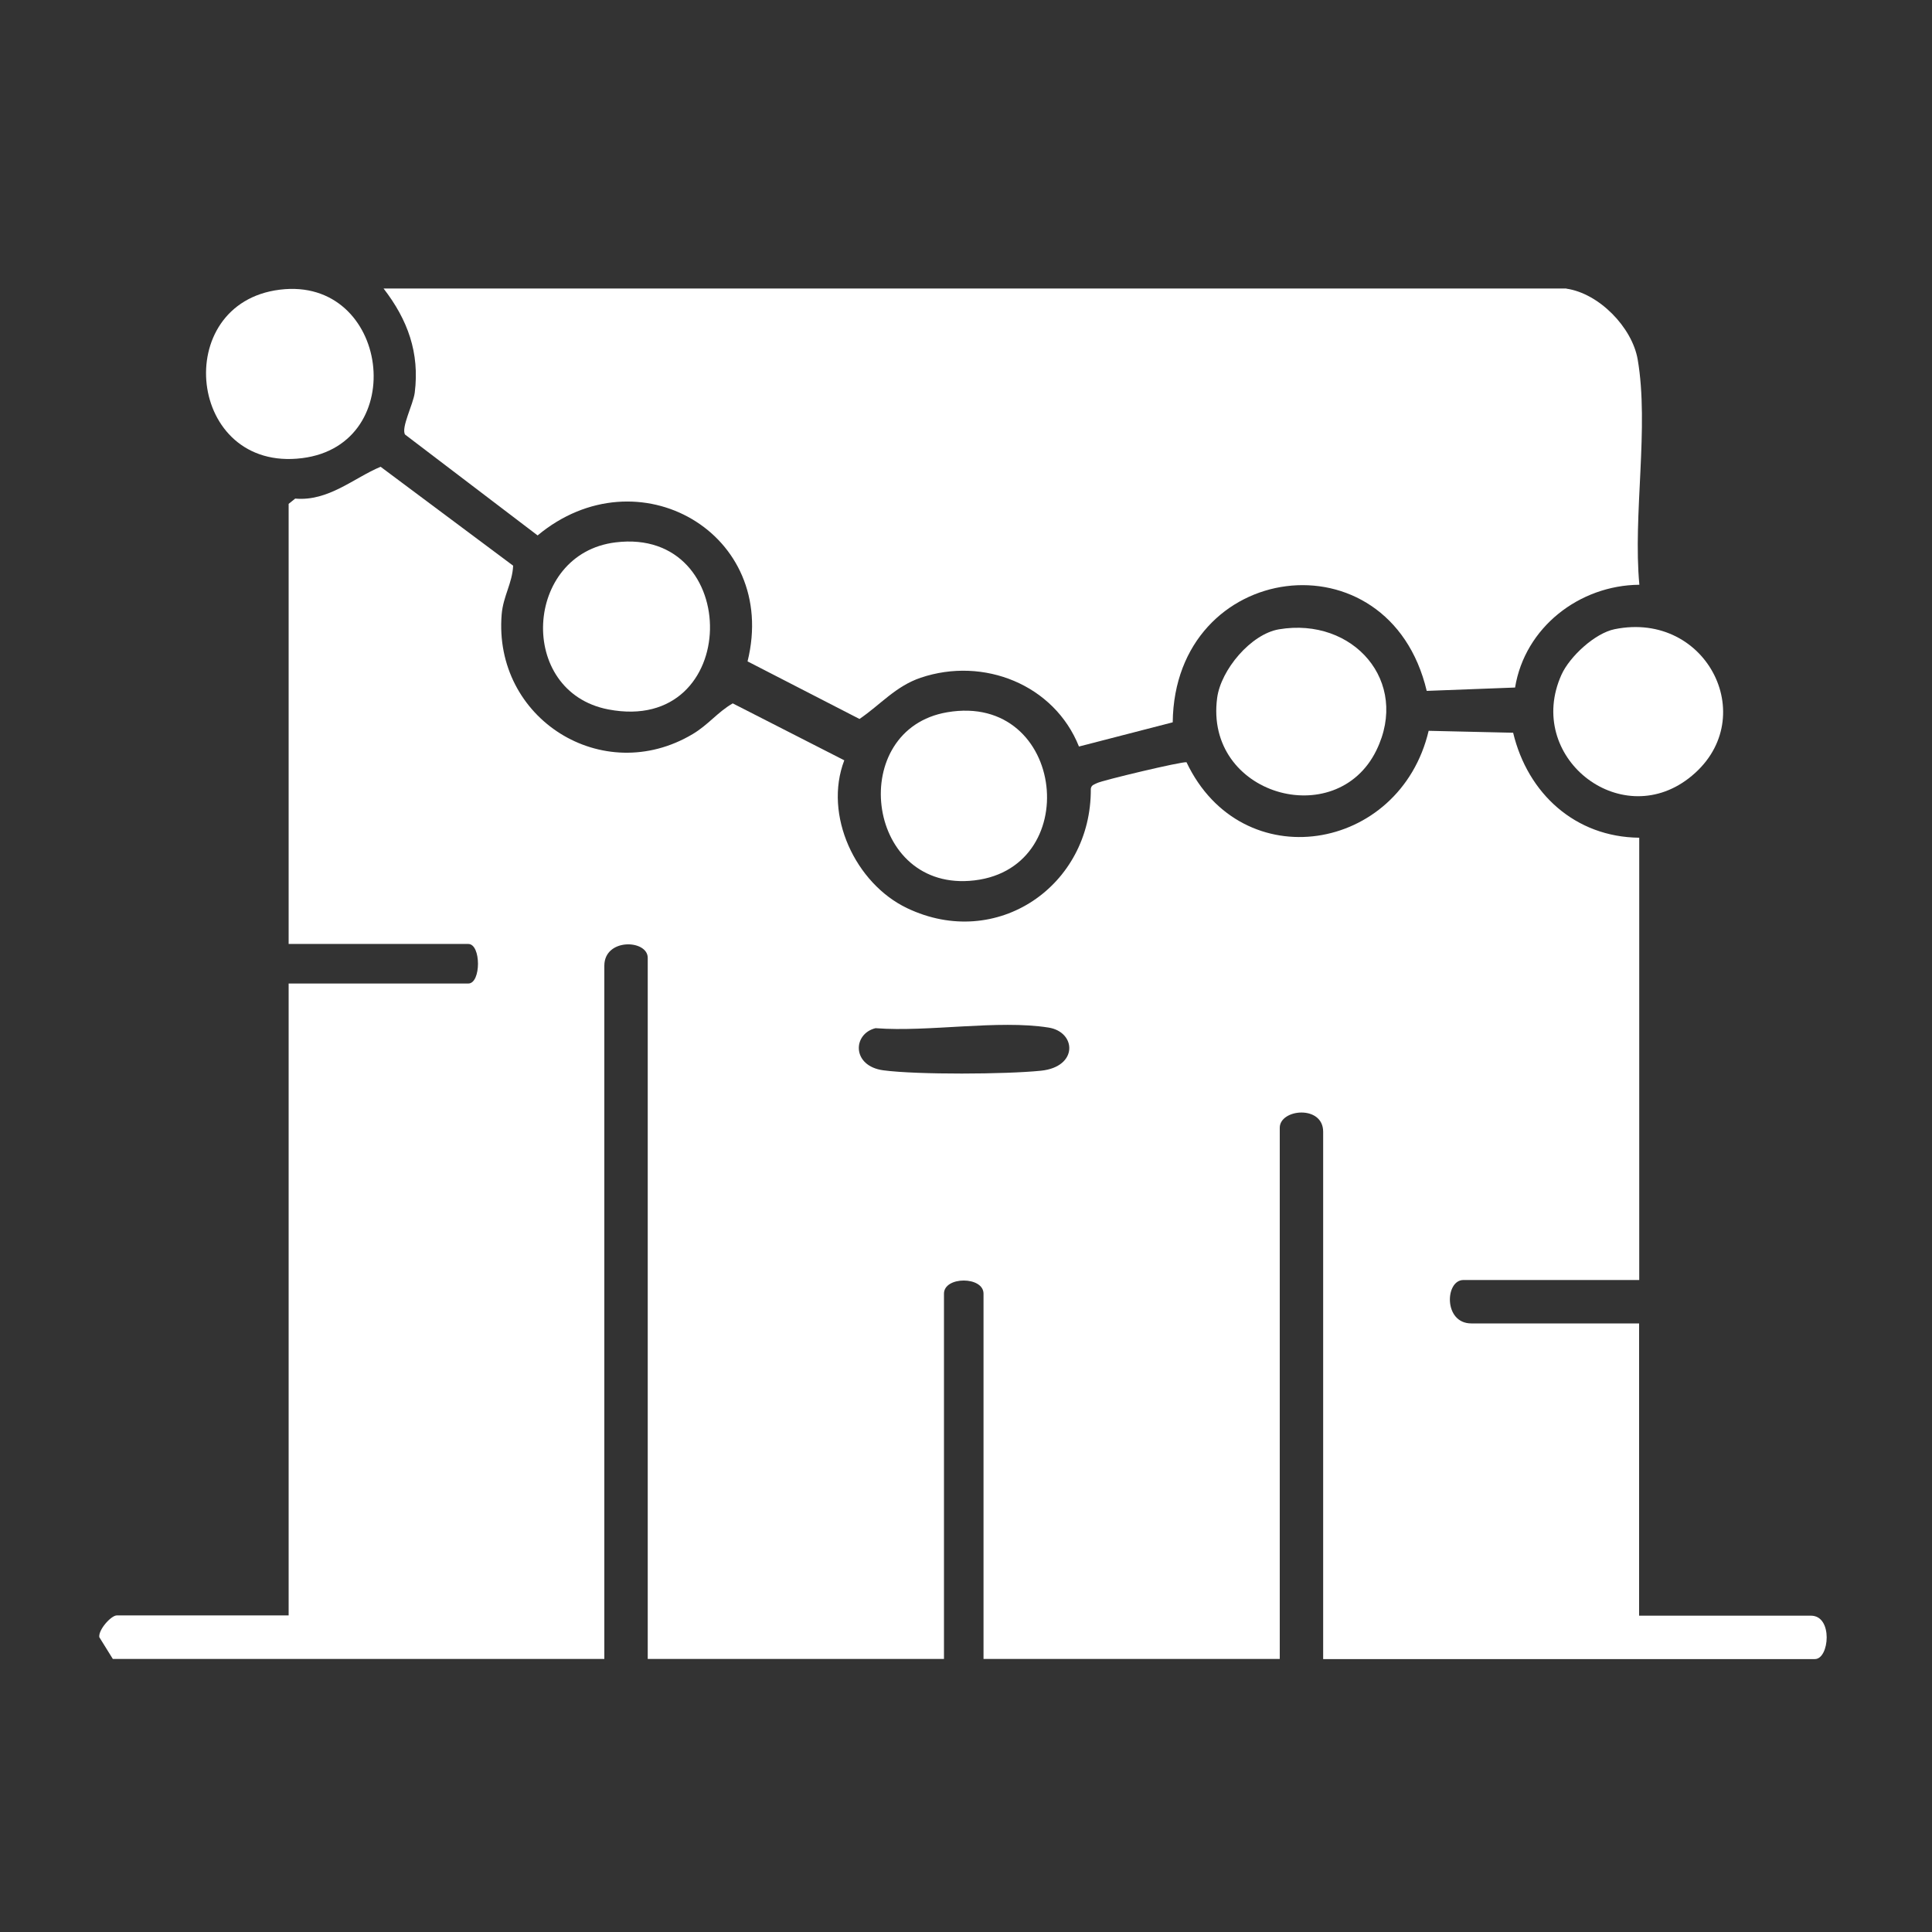 <?xml version="1.0" encoding="UTF-8"?>
<svg id="Layer_1" data-name="Layer 1" xmlns="http://www.w3.org/2000/svg" viewBox="0 0 150 150">
  <rect x="0" y="0" width="150" height="150" fill="#333333" stroke="none"/>
  <defs>
    <style>
      .cls-1 {
        fill: #fff;
      }
    </style>
  </defs>
  <path class="cls-1" d="M22.41,39.12l.51-.41c2.58.23,4.56-1.61,6.63-2.47l10.29,7.68c-.06,1.35-.77,2.36-.89,3.77-.67,8.12,7.84,13.46,14.82,9.31,1.23-.73,1.94-1.71,3.12-2.39l8.66,4.42c-1.63,4.26.87,9.57,4.88,11.48,6.96,3.32,14.32-1.73,14.26-9.27.04-.29.26-.33.48-.44.39-.21,6.6-1.69,6.95-1.62,4.29,9.03,16.57,7,18.8-2.44l6.56.15c1.13,4.72,4.82,8.1,9.79,8.15v34.34h-13.65c-1.43,0-1.56,3.37.61,3.37h13.03v22.69h13.34c1.73,0,1.43,3.37.31,3.37h-38.18v-40.94c0-2.1-3.37-1.78-3.37-.31v41.24h-23v-28.36c0-1.36-3.07-1.36-3.07,0v28.36h-23v-54.43c0-1.43-3.37-1.56-3.37.61v53.82H8.76l-1.05-1.69c-.08-.58.92-1.69,1.36-1.69h13.34v-49.06h13.95c1,0,1-3.07,0-3.07h-13.95v-34.19ZM68.01,79.82c-1.82.41-1.91,2.95.58,3.28,2.65.35,9.52.31,12.23.03,2.91-.3,2.75-3.01.59-3.35-3.91-.62-9.33.36-13.4.05Z"/>
  <path class="cls-1" d="M121.61,22.41c2.53.36,5.11,3,5.54,5.5.9,5.24-.38,12.08.13,17.49-4.67.04-8.89,3.32-9.65,7.98l-6.86.26c-2.93-12.35-19.58-10.14-19.72,2.44l-7.28,1.88c-1.92-4.81-7.41-6.99-12.29-5.34-1.95.66-3.13,2.1-4.75,3.2l-8.69-4.47c2.46-9.95-8.53-16.25-16.3-9.78l-10.29-7.83c-.33-.52.63-2.34.75-3.25.39-3.11-.55-5.67-2.42-8.09h91.84Z"/>
  <path class="cls-1" d="M21.73,22.49c8.5-1.05,10.17,12.02,1.73,13.08-8.92,1.12-10.27-12.03-1.73-13.08Z"/>
  <path class="cls-1" d="M47.79,42.11c9.92-1.22,9.82,14.96-.56,12.97-7.13-1.37-6.55-12.1.56-12.97Z"/>
  <path class="cls-1" d="M99.3,48.86c5.76-.97,10.18,4.05,7.56,9.4-3.12,6.37-13.37,3.46-12.36-4.08.29-2.17,2.61-4.95,4.8-5.32Z"/>
  <path class="cls-1" d="M73.54,55.3c9.25-1.58,10.71,12.46,1.72,13.09-8.14.57-9.47-11.77-1.72-13.09Z"/>
  <path class="cls-1" d="M125.36,48.85c7.25-1.47,11.49,7.16,5.75,11.58-5.38,4.14-12.72-1.71-9.88-8.04.64-1.42,2.6-3.23,4.13-3.54Z"/>
</svg>